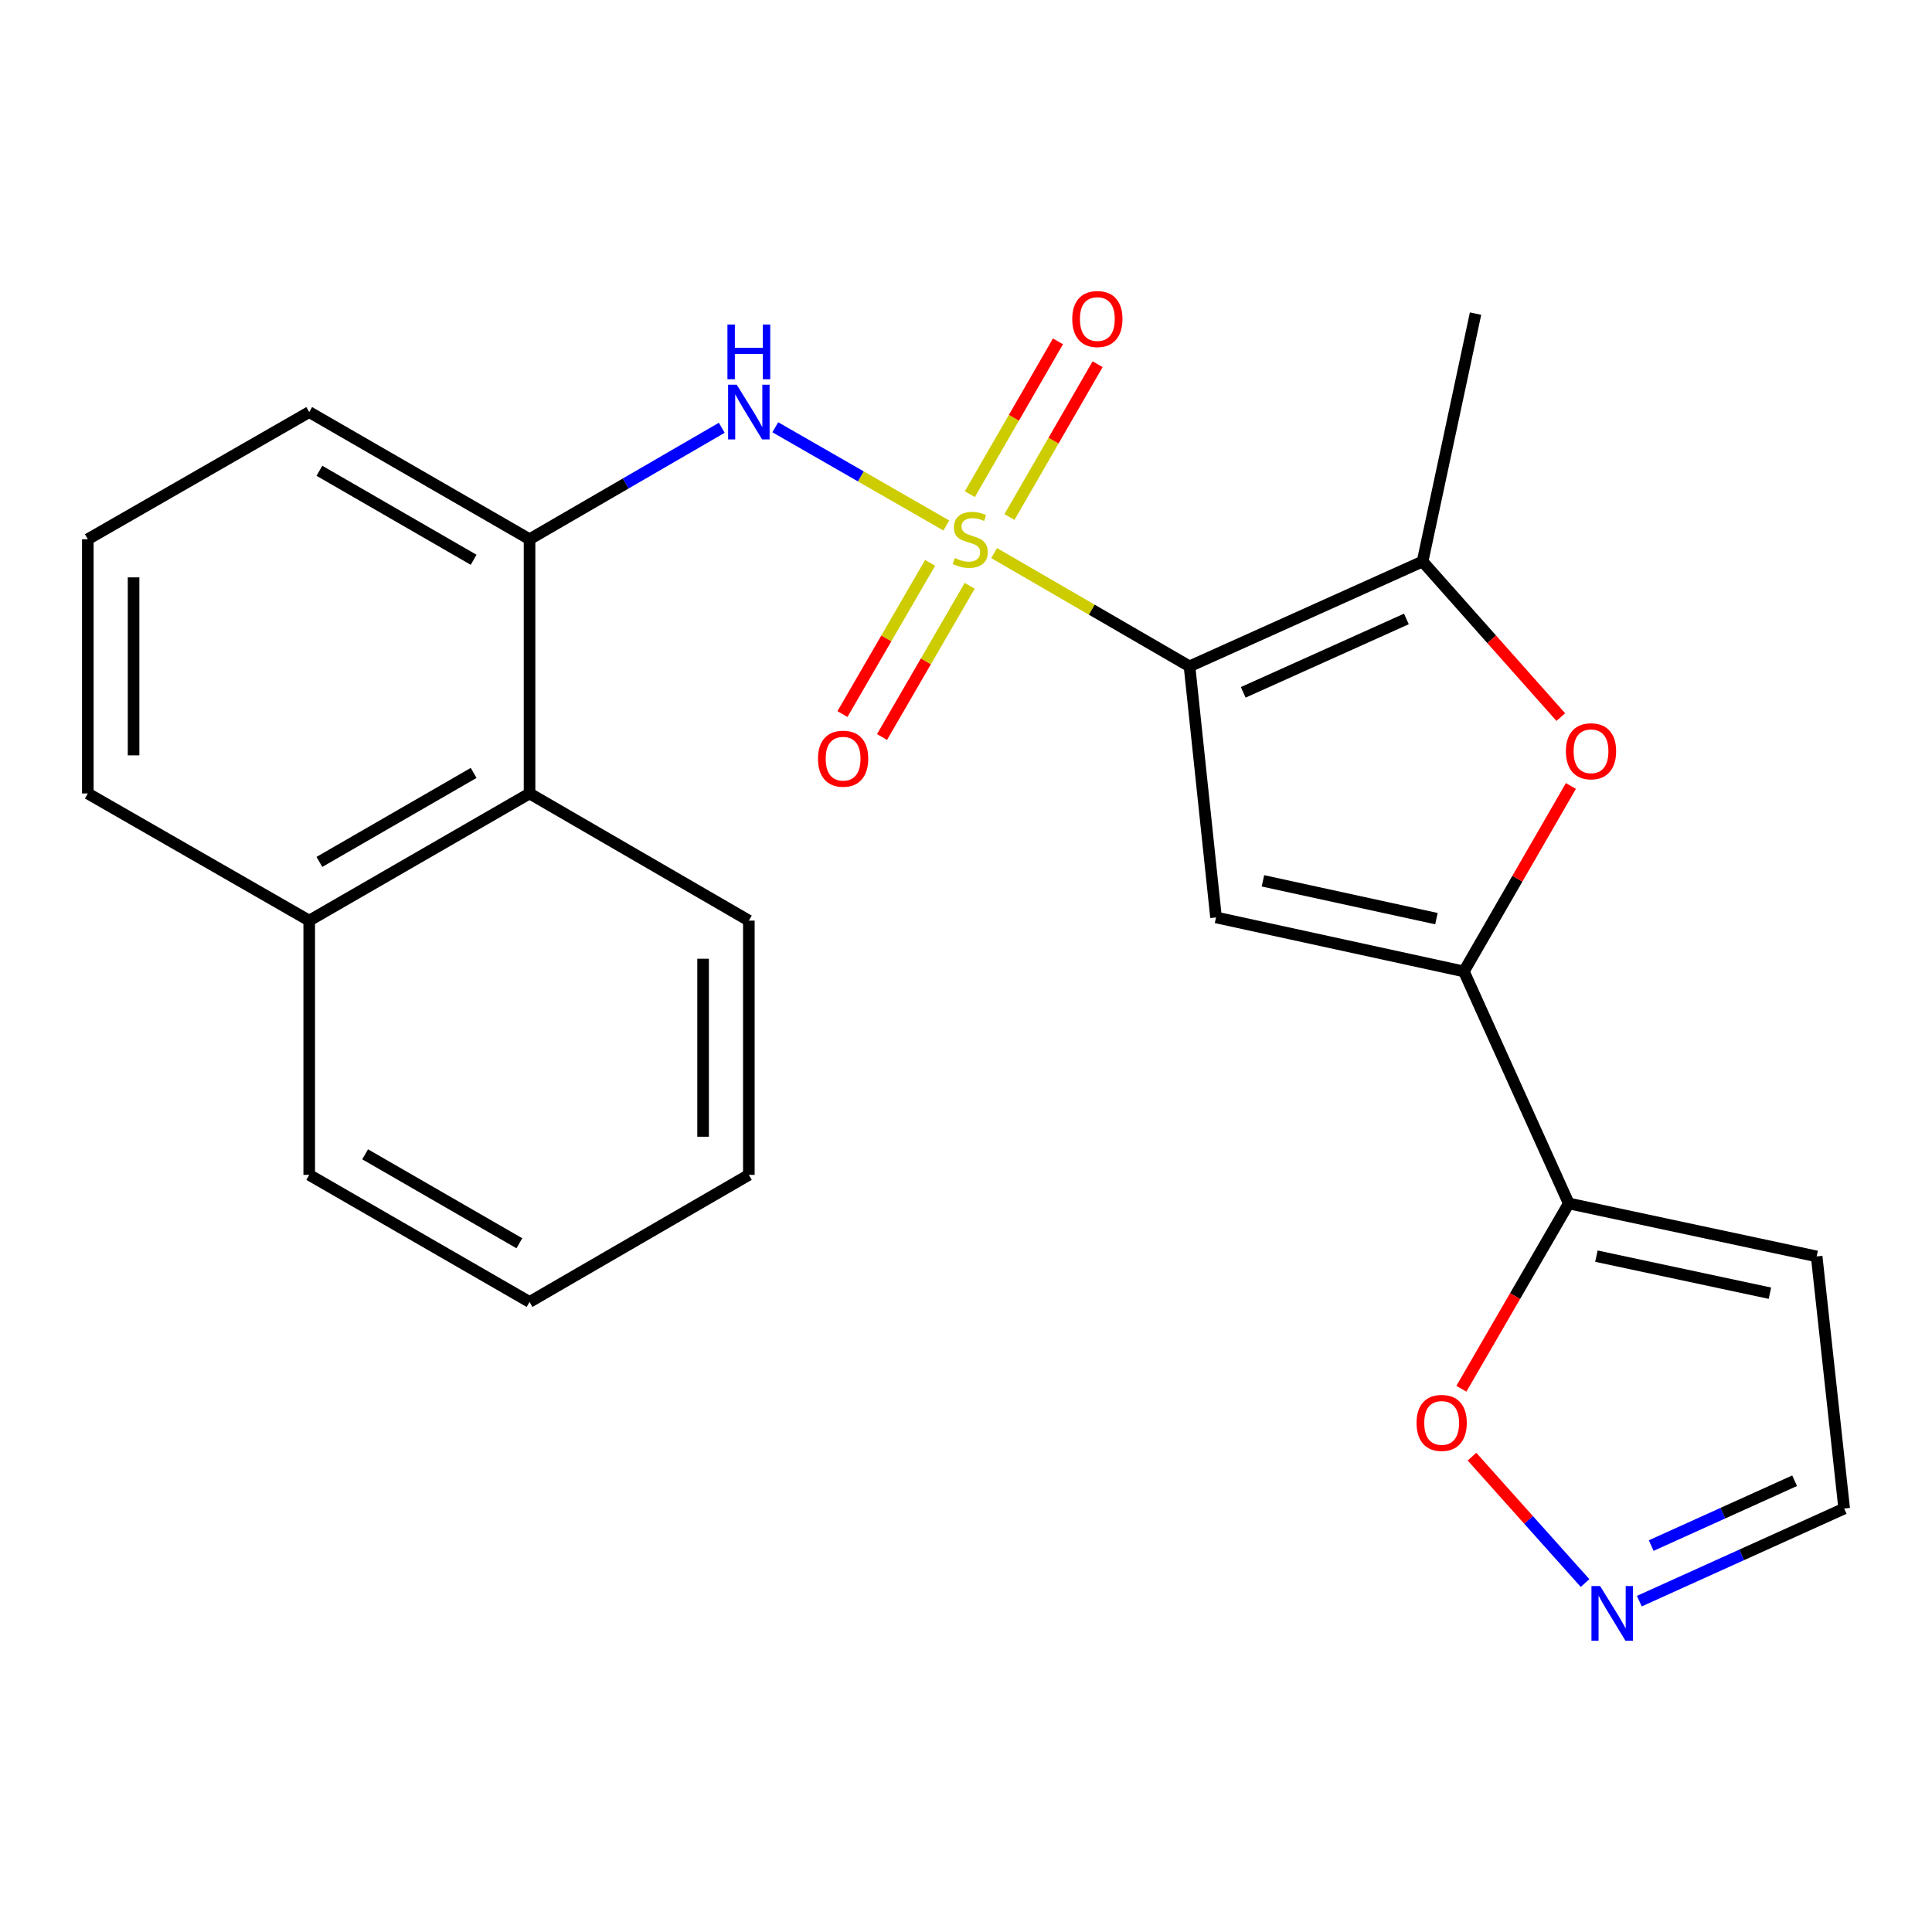 <?xml version='1.0' encoding='iso-8859-1'?>
<svg version='1.1' baseProfile='full'
              xmlns='http://www.w3.org/2000/svg'
                      xmlns:rdkit='http://www.rdkit.org/xml'
                      xmlns:xlink='http://www.w3.org/1999/xlink'
                  xml:space='preserve'
width='1000px' height='1000px' viewBox='0 0 1000 1000'>
<!-- END OF HEADER -->
<rect style='opacity:1.0;fill:#FFFFFF;stroke:none' width='1000' height='1000' x='0' y='0'> </rect>
<path class='bond-0' d='M 514.557,286.273 L 565.123,315.585' style='fill:none;fill-rule:evenodd;stroke:#CCCC00;stroke-width:6px;stroke-linecap:butt;stroke-linejoin:miter;stroke-opacity:1' />
<path class='bond-0' d='M 565.123,315.585 L 615.689,344.898' style='fill:none;fill-rule:evenodd;stroke:#000000;stroke-width:6px;stroke-linecap:butt;stroke-linejoin:miter;stroke-opacity:1' />
<path class='bond-5' d='M 489.813,271.996 L 445.55,246.574' style='fill:none;fill-rule:evenodd;stroke:#CCCC00;stroke-width:6px;stroke-linecap:butt;stroke-linejoin:miter;stroke-opacity:1' />
<path class='bond-5' d='M 445.55,246.574 L 401.287,221.152' style='fill:none;fill-rule:evenodd;stroke:#0000FF;stroke-width:6px;stroke-linecap:butt;stroke-linejoin:miter;stroke-opacity:1' />
<path class='bond-10' d='M 481.426,291.33 L 458.738,330.465' style='fill:none;fill-rule:evenodd;stroke:#CCCC00;stroke-width:6px;stroke-linecap:butt;stroke-linejoin:miter;stroke-opacity:1' />
<path class='bond-10' d='M 458.738,330.465 L 436.05,369.599' style='fill:none;fill-rule:evenodd;stroke:#FF0000;stroke-width:6px;stroke-linecap:butt;stroke-linejoin:miter;stroke-opacity:1' />
<path class='bond-10' d='M 501.912,303.206 L 479.224,342.341' style='fill:none;fill-rule:evenodd;stroke:#CCCC00;stroke-width:6px;stroke-linecap:butt;stroke-linejoin:miter;stroke-opacity:1' />
<path class='bond-10' d='M 479.224,342.341 L 456.536,381.476' style='fill:none;fill-rule:evenodd;stroke:#FF0000;stroke-width:6px;stroke-linecap:butt;stroke-linejoin:miter;stroke-opacity:1' />
<path class='bond-11' d='M 522.496,267.612 L 545.308,228.064' style='fill:none;fill-rule:evenodd;stroke:#CCCC00;stroke-width:6px;stroke-linecap:butt;stroke-linejoin:miter;stroke-opacity:1' />
<path class='bond-11' d='M 545.308,228.064 L 568.12,188.516' style='fill:none;fill-rule:evenodd;stroke:#FF0000;stroke-width:6px;stroke-linecap:butt;stroke-linejoin:miter;stroke-opacity:1' />
<path class='bond-11' d='M 501.984,255.78 L 524.796,216.232' style='fill:none;fill-rule:evenodd;stroke:#CCCC00;stroke-width:6px;stroke-linecap:butt;stroke-linejoin:miter;stroke-opacity:1' />
<path class='bond-11' d='M 524.796,216.232 L 547.608,176.684' style='fill:none;fill-rule:evenodd;stroke:#FF0000;stroke-width:6px;stroke-linecap:butt;stroke-linejoin:miter;stroke-opacity:1' />
<path class='bond-1' d='M 615.689,344.898 L 629.41,474.86' style='fill:none;fill-rule:evenodd;stroke:#000000;stroke-width:6px;stroke-linecap:butt;stroke-linejoin:miter;stroke-opacity:1' />
<path class='bond-3' d='M 615.689,344.898 L 736.324,290.632' style='fill:none;fill-rule:evenodd;stroke:#000000;stroke-width:6px;stroke-linecap:butt;stroke-linejoin:miter;stroke-opacity:1' />
<path class='bond-3' d='M 643.498,358.354 L 727.943,320.367' style='fill:none;fill-rule:evenodd;stroke:#000000;stroke-width:6px;stroke-linecap:butt;stroke-linejoin:miter;stroke-opacity:1' />
<path class='bond-2' d='M 629.41,474.86 L 757.701,502.816' style='fill:none;fill-rule:evenodd;stroke:#000000;stroke-width:6px;stroke-linecap:butt;stroke-linejoin:miter;stroke-opacity:1' />
<path class='bond-2' d='M 653.695,455.917 L 743.499,475.486' style='fill:none;fill-rule:evenodd;stroke:#000000;stroke-width:6px;stroke-linecap:butt;stroke-linejoin:miter;stroke-opacity:1' />
<path class='bond-6' d='M 757.701,502.816 L 811.994,622.911' style='fill:none;fill-rule:evenodd;stroke:#000000;stroke-width:6px;stroke-linecap:butt;stroke-linejoin:miter;stroke-opacity:1' />
<path class='bond-24' d='M 757.701,502.816 L 785.395,454.819' style='fill:none;fill-rule:evenodd;stroke:#000000;stroke-width:6px;stroke-linecap:butt;stroke-linejoin:miter;stroke-opacity:1' />
<path class='bond-24' d='M 785.395,454.819 L 813.089,406.823' style='fill:none;fill-rule:evenodd;stroke:#FF0000;stroke-width:6px;stroke-linecap:butt;stroke-linejoin:miter;stroke-opacity:1' />
<path class='bond-4' d='M 736.324,290.632 L 772.096,330.901' style='fill:none;fill-rule:evenodd;stroke:#000000;stroke-width:6px;stroke-linecap:butt;stroke-linejoin:miter;stroke-opacity:1' />
<path class='bond-4' d='M 772.096,330.901 L 807.868,371.17' style='fill:none;fill-rule:evenodd;stroke:#FF0000;stroke-width:6px;stroke-linecap:butt;stroke-linejoin:miter;stroke-opacity:1' />
<path class='bond-16' d='M 736.324,290.632 L 763.74,162.328' style='fill:none;fill-rule:evenodd;stroke:#000000;stroke-width:6px;stroke-linecap:butt;stroke-linejoin:miter;stroke-opacity:1' />
<path class='bond-7' d='M 373.58,221.421 L 323.838,250.265' style='fill:none;fill-rule:evenodd;stroke:#0000FF;stroke-width:6px;stroke-linecap:butt;stroke-linejoin:miter;stroke-opacity:1' />
<path class='bond-7' d='M 323.838,250.265 L 274.095,279.108' style='fill:none;fill-rule:evenodd;stroke:#000000;stroke-width:6px;stroke-linecap:butt;stroke-linejoin:miter;stroke-opacity:1' />
<path class='bond-9' d='M 811.994,622.911 L 784.199,670.864' style='fill:none;fill-rule:evenodd;stroke:#000000;stroke-width:6px;stroke-linecap:butt;stroke-linejoin:miter;stroke-opacity:1' />
<path class='bond-9' d='M 784.199,670.864 L 756.405,718.816' style='fill:none;fill-rule:evenodd;stroke:#FF0000;stroke-width:6px;stroke-linecap:butt;stroke-linejoin:miter;stroke-opacity:1' />
<path class='bond-12' d='M 811.994,622.911 L 940.298,650.314' style='fill:none;fill-rule:evenodd;stroke:#000000;stroke-width:6px;stroke-linecap:butt;stroke-linejoin:miter;stroke-opacity:1' />
<path class='bond-12' d='M 826.293,650.179 L 916.107,669.361' style='fill:none;fill-rule:evenodd;stroke:#000000;stroke-width:6px;stroke-linecap:butt;stroke-linejoin:miter;stroke-opacity:1' />
<path class='bond-13' d='M 274.095,279.108 L 274.095,410.702' style='fill:none;fill-rule:evenodd;stroke:#000000;stroke-width:6px;stroke-linecap:butt;stroke-linejoin:miter;stroke-opacity:1' />
<path class='bond-17' d='M 274.095,279.108 L 160.051,213.292' style='fill:none;fill-rule:evenodd;stroke:#000000;stroke-width:6px;stroke-linecap:butt;stroke-linejoin:miter;stroke-opacity:1' />
<path class='bond-17' d='M 245.153,289.745 L 165.322,243.673' style='fill:none;fill-rule:evenodd;stroke:#000000;stroke-width:6px;stroke-linecap:butt;stroke-linejoin:miter;stroke-opacity:1' />
<path class='bond-8' d='M 820.426,819.389 L 791.161,786.674' style='fill:none;fill-rule:evenodd;stroke:#0000FF;stroke-width:6px;stroke-linecap:butt;stroke-linejoin:miter;stroke-opacity:1' />
<path class='bond-8' d='M 791.161,786.674 L 761.897,753.959' style='fill:none;fill-rule:evenodd;stroke:#FF0000;stroke-width:6px;stroke-linecap:butt;stroke-linejoin:miter;stroke-opacity:1' />
<path class='bond-27' d='M 848.51,828.75 L 901.528,804.783' style='fill:none;fill-rule:evenodd;stroke:#0000FF;stroke-width:6px;stroke-linecap:butt;stroke-linejoin:miter;stroke-opacity:1' />
<path class='bond-27' d='M 901.528,804.783 L 954.545,780.816' style='fill:none;fill-rule:evenodd;stroke:#000000;stroke-width:6px;stroke-linecap:butt;stroke-linejoin:miter;stroke-opacity:1' />
<path class='bond-27' d='M 854.661,799.983 L 891.774,783.206' style='fill:none;fill-rule:evenodd;stroke:#0000FF;stroke-width:6px;stroke-linecap:butt;stroke-linejoin:miter;stroke-opacity:1' />
<path class='bond-27' d='M 891.774,783.206 L 928.886,766.428' style='fill:none;fill-rule:evenodd;stroke:#000000;stroke-width:6px;stroke-linecap:butt;stroke-linejoin:miter;stroke-opacity:1' />
<path class='bond-14' d='M 940.298,650.314 L 954.545,780.816' style='fill:none;fill-rule:evenodd;stroke:#000000;stroke-width:6px;stroke-linecap:butt;stroke-linejoin:miter;stroke-opacity:1' />
<path class='bond-15' d='M 274.095,410.702 L 160.051,476.505' style='fill:none;fill-rule:evenodd;stroke:#000000;stroke-width:6px;stroke-linecap:butt;stroke-linejoin:miter;stroke-opacity:1' />
<path class='bond-15' d='M 245.154,400.062 L 165.323,446.124' style='fill:none;fill-rule:evenodd;stroke:#000000;stroke-width:6px;stroke-linecap:butt;stroke-linejoin:miter;stroke-opacity:1' />
<path class='bond-19' d='M 274.095,410.702 L 387.6,476.505' style='fill:none;fill-rule:evenodd;stroke:#000000;stroke-width:6px;stroke-linecap:butt;stroke-linejoin:miter;stroke-opacity:1' />
<path class='bond-21' d='M 160.051,476.505 L 160.051,608.111' style='fill:none;fill-rule:evenodd;stroke:#000000;stroke-width:6px;stroke-linecap:butt;stroke-linejoin:miter;stroke-opacity:1' />
<path class='bond-25' d='M 160.051,476.505 L 45.455,410.702' style='fill:none;fill-rule:evenodd;stroke:#000000;stroke-width:6px;stroke-linecap:butt;stroke-linejoin:miter;stroke-opacity:1' />
<path class='bond-18' d='M 160.051,213.292 L 45.455,279.108' style='fill:none;fill-rule:evenodd;stroke:#000000;stroke-width:6px;stroke-linecap:butt;stroke-linejoin:miter;stroke-opacity:1' />
<path class='bond-20' d='M 45.455,279.108 L 45.455,410.702' style='fill:none;fill-rule:evenodd;stroke:#000000;stroke-width:6px;stroke-linecap:butt;stroke-linejoin:miter;stroke-opacity:1' />
<path class='bond-20' d='M 69.134,298.847 L 69.134,390.962' style='fill:none;fill-rule:evenodd;stroke:#000000;stroke-width:6px;stroke-linecap:butt;stroke-linejoin:miter;stroke-opacity:1' />
<path class='bond-22' d='M 387.6,476.505 L 387.6,608.111' style='fill:none;fill-rule:evenodd;stroke:#000000;stroke-width:6px;stroke-linecap:butt;stroke-linejoin:miter;stroke-opacity:1' />
<path class='bond-22' d='M 363.921,496.246 L 363.921,588.37' style='fill:none;fill-rule:evenodd;stroke:#000000;stroke-width:6px;stroke-linecap:butt;stroke-linejoin:miter;stroke-opacity:1' />
<path class='bond-26' d='M 160.051,608.111 L 274.095,673.888' style='fill:none;fill-rule:evenodd;stroke:#000000;stroke-width:6px;stroke-linecap:butt;stroke-linejoin:miter;stroke-opacity:1' />
<path class='bond-26' d='M 188.989,597.466 L 268.82,643.51' style='fill:none;fill-rule:evenodd;stroke:#000000;stroke-width:6px;stroke-linecap:butt;stroke-linejoin:miter;stroke-opacity:1' />
<path class='bond-23' d='M 387.6,608.111 L 274.095,673.888' style='fill:none;fill-rule:evenodd;stroke:#000000;stroke-width:6px;stroke-linecap:butt;stroke-linejoin:miter;stroke-opacity:1' />
<path  class='atom-0' d='M 494.197 288.828
Q 494.517 288.948, 495.837 289.508
Q 497.157 290.068, 498.597 290.428
Q 500.077 290.748, 501.517 290.748
Q 504.197 290.748, 505.757 289.468
Q 507.317 288.148, 507.317 285.868
Q 507.317 284.308, 506.517 283.348
Q 505.757 282.388, 504.557 281.868
Q 503.357 281.348, 501.357 280.748
Q 498.837 279.988, 497.317 279.268
Q 495.837 278.548, 494.757 277.028
Q 493.717 275.508, 493.717 272.948
Q 493.717 269.388, 496.117 267.188
Q 498.557 264.988, 503.357 264.988
Q 506.637 264.988, 510.357 266.548
L 509.437 269.628
Q 506.037 268.228, 503.477 268.228
Q 500.717 268.228, 499.197 269.388
Q 497.677 270.508, 497.717 272.468
Q 497.717 273.988, 498.477 274.908
Q 499.277 275.828, 500.397 276.348
Q 501.557 276.868, 503.477 277.468
Q 506.037 278.268, 507.557 279.068
Q 509.077 279.868, 510.157 281.508
Q 511.277 283.108, 511.277 285.868
Q 511.277 289.788, 508.637 291.908
Q 506.037 293.988, 501.677 293.988
Q 499.157 293.988, 497.237 293.428
Q 495.357 292.908, 493.117 291.988
L 494.197 288.828
' fill='#CCCC00'/>
<path  class='atom-5' d='M 810.504 388.851
Q 810.504 382.051, 813.864 378.251
Q 817.224 374.451, 823.504 374.451
Q 829.784 374.451, 833.144 378.251
Q 836.504 382.051, 836.504 388.851
Q 836.504 395.731, 833.104 399.651
Q 829.704 403.531, 823.504 403.531
Q 817.264 403.531, 813.864 399.651
Q 810.504 395.771, 810.504 388.851
M 823.504 400.331
Q 827.824 400.331, 830.144 397.451
Q 832.504 394.531, 832.504 388.851
Q 832.504 383.291, 830.144 380.491
Q 827.824 377.651, 823.504 377.651
Q 819.184 377.651, 816.824 380.451
Q 814.504 383.251, 814.504 388.851
Q 814.504 394.571, 816.824 397.451
Q 819.184 400.331, 823.504 400.331
' fill='#FF0000'/>
<path  class='atom-6' d='M 381.34 199.132
L 390.62 214.132
Q 391.54 215.612, 393.02 218.292
Q 394.5 220.972, 394.58 221.132
L 394.58 199.132
L 398.34 199.132
L 398.34 227.452
L 394.46 227.452
L 384.5 211.052
Q 383.34 209.132, 382.1 206.932
Q 380.9 204.732, 380.54 204.052
L 380.54 227.452
L 376.86 227.452
L 376.86 199.132
L 381.34 199.132
' fill='#0000FF'/>
<path  class='atom-6' d='M 376.52 167.98
L 380.36 167.98
L 380.36 180.02
L 394.84 180.02
L 394.84 167.98
L 398.68 167.98
L 398.68 196.3
L 394.84 196.3
L 394.84 183.22
L 380.36 183.22
L 380.36 196.3
L 376.52 196.3
L 376.52 167.98
' fill='#0000FF'/>
<path  class='atom-9' d='M 828.216 820.935
L 837.496 835.935
Q 838.416 837.415, 839.896 840.095
Q 841.376 842.775, 841.456 842.935
L 841.456 820.935
L 845.216 820.935
L 845.216 849.255
L 841.336 849.255
L 831.376 832.855
Q 830.216 830.935, 828.976 828.735
Q 827.776 826.535, 827.416 825.855
L 827.416 849.255
L 823.736 849.255
L 823.736 820.935
L 828.216 820.935
' fill='#0000FF'/>
<path  class='atom-10' d='M 733.203 736.496
Q 733.203 729.696, 736.563 725.896
Q 739.923 722.096, 746.203 722.096
Q 752.483 722.096, 755.843 725.896
Q 759.203 729.696, 759.203 736.496
Q 759.203 743.376, 755.803 747.296
Q 752.403 751.176, 746.203 751.176
Q 739.963 751.176, 736.563 747.296
Q 733.203 743.416, 733.203 736.496
M 746.203 747.976
Q 750.523 747.976, 752.843 745.096
Q 755.203 742.176, 755.203 736.496
Q 755.203 730.936, 752.843 728.136
Q 750.523 725.296, 746.203 725.296
Q 741.883 725.296, 739.523 728.096
Q 737.203 730.896, 737.203 736.496
Q 737.203 742.216, 739.523 745.096
Q 741.883 747.976, 746.203 747.976
' fill='#FF0000'/>
<path  class='atom-11' d='M 423.394 392.693
Q 423.394 385.893, 426.754 382.093
Q 430.114 378.293, 436.394 378.293
Q 442.674 378.293, 446.034 382.093
Q 449.394 385.893, 449.394 392.693
Q 449.394 399.573, 445.994 403.493
Q 442.594 407.373, 436.394 407.373
Q 430.154 407.373, 426.754 403.493
Q 423.394 399.613, 423.394 392.693
M 436.394 404.173
Q 440.714 404.173, 443.034 401.293
Q 445.394 398.373, 445.394 392.693
Q 445.394 387.133, 443.034 384.333
Q 440.714 381.493, 436.394 381.493
Q 432.074 381.493, 429.714 384.293
Q 427.394 387.093, 427.394 392.693
Q 427.394 398.413, 429.714 401.293
Q 432.074 404.173, 436.394 404.173
' fill='#FF0000'/>
<path  class='atom-12' d='M 554.987 165.131
Q 554.987 158.331, 558.347 154.531
Q 561.707 150.731, 567.987 150.731
Q 574.267 150.731, 577.627 154.531
Q 580.987 158.331, 580.987 165.131
Q 580.987 172.011, 577.587 175.931
Q 574.187 179.811, 567.987 179.811
Q 561.747 179.811, 558.347 175.931
Q 554.987 172.051, 554.987 165.131
M 567.987 176.611
Q 572.307 176.611, 574.627 173.731
Q 576.987 170.811, 576.987 165.131
Q 576.987 159.571, 574.627 156.771
Q 572.307 153.931, 567.987 153.931
Q 563.667 153.931, 561.307 156.731
Q 558.987 159.531, 558.987 165.131
Q 558.987 170.851, 561.307 173.731
Q 563.667 176.611, 567.987 176.611
' fill='#FF0000'/>
</svg>
